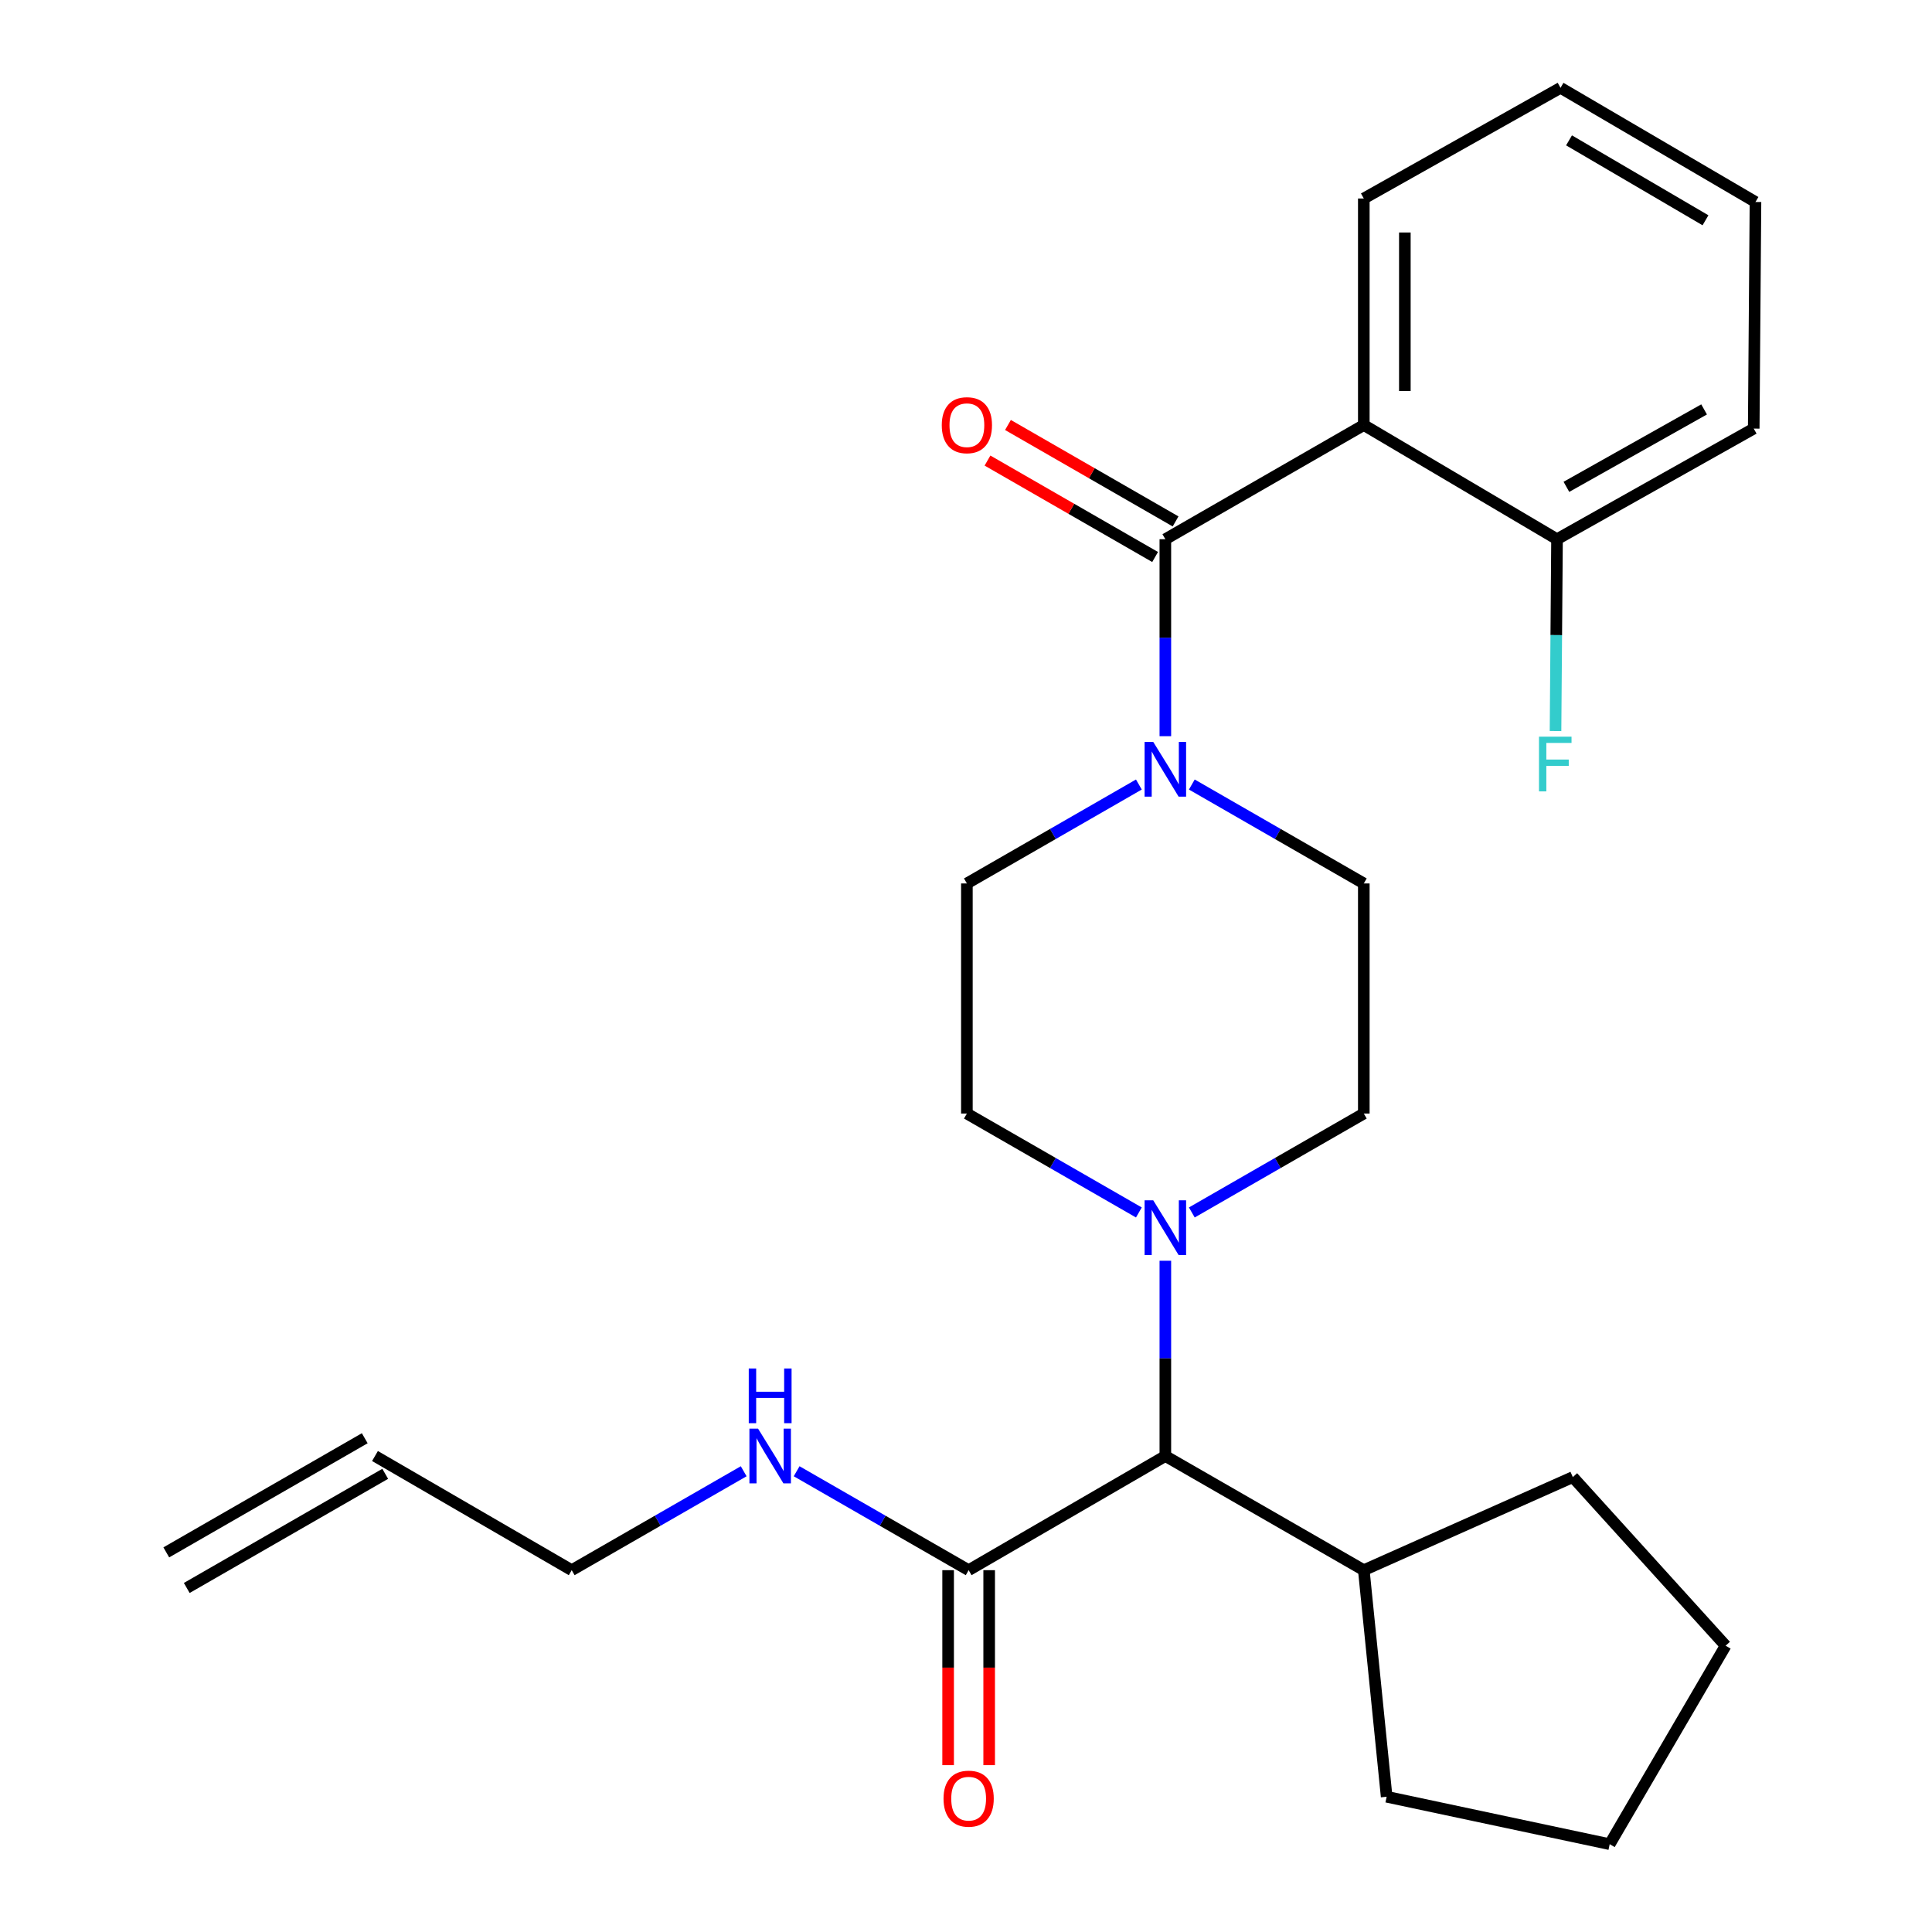 <?xml version='1.0' encoding='iso-8859-1'?>
<svg version='1.1' baseProfile='full'
              xmlns='http://www.w3.org/2000/svg'
                      xmlns:rdkit='http://www.rdkit.org/xml'
                      xmlns:xlink='http://www.w3.org/1999/xlink'
                  xml:space='preserve'
width='1000px' height='1000px' viewBox='0 0 1000 1000'>
<!-- END OF HEADER -->
<rect style='opacity:1.0;fill:#FFFFFF;stroke:none' width='1000' height='1000' x='0' y='0'> </rect>
<path class='bond-0' d='M 705.903,219.997 L 705.903,102.746' style='fill:none;fill-rule:evenodd;stroke:#000000;stroke-width:6px;stroke-linecap:butt;stroke-linejoin:miter;stroke-opacity:1' />
<path class='bond-0' d='M 727.149,202.41 L 727.149,120.334' style='fill:none;fill-rule:evenodd;stroke:#000000;stroke-width:6px;stroke-linecap:butt;stroke-linejoin:miter;stroke-opacity:1' />
<path class='bond-1' d='M 705.903,219.997 L 805.91,279.095' style='fill:none;fill-rule:evenodd;stroke:#000000;stroke-width:6px;stroke-linecap:butt;stroke-linejoin:miter;stroke-opacity:1' />
<path class='bond-2' d='M 705.903,219.997 L 603.182,279.095' style='fill:none;fill-rule:evenodd;stroke:#000000;stroke-width:6px;stroke-linecap:butt;stroke-linejoin:miter;stroke-opacity:1' />
<path class='bond-3' d='M 616.884,406.069 L 661.394,431.671' style='fill:none;fill-rule:evenodd;stroke:#0000FF;stroke-width:6px;stroke-linecap:butt;stroke-linejoin:miter;stroke-opacity:1' />
<path class='bond-3' d='M 661.394,431.671 L 705.903,457.273' style='fill:none;fill-rule:evenodd;stroke:#000000;stroke-width:6px;stroke-linecap:butt;stroke-linejoin:miter;stroke-opacity:1' />
<path class='bond-4' d='M 603.182,381.05 L 603.182,330.072' style='fill:none;fill-rule:evenodd;stroke:#0000FF;stroke-width:6px;stroke-linecap:butt;stroke-linejoin:miter;stroke-opacity:1' />
<path class='bond-4' d='M 603.182,330.072 L 603.182,279.095' style='fill:none;fill-rule:evenodd;stroke:#000000;stroke-width:6px;stroke-linecap:butt;stroke-linejoin:miter;stroke-opacity:1' />
<path class='bond-5' d='M 589.479,406.069 L 544.97,431.671' style='fill:none;fill-rule:evenodd;stroke:#0000FF;stroke-width:6px;stroke-linecap:butt;stroke-linejoin:miter;stroke-opacity:1' />
<path class='bond-5' d='M 544.97,431.671 L 500.46,457.273' style='fill:none;fill-rule:evenodd;stroke:#000000;stroke-width:6px;stroke-linecap:butt;stroke-linejoin:miter;stroke-opacity:1' />
<path class='bond-6' d='M 608.479,269.887 L 565.1,244.93' style='fill:none;fill-rule:evenodd;stroke:#000000;stroke-width:6px;stroke-linecap:butt;stroke-linejoin:miter;stroke-opacity:1' />
<path class='bond-6' d='M 565.1,244.93 L 521.72,219.973' style='fill:none;fill-rule:evenodd;stroke:#FF0000;stroke-width:6px;stroke-linecap:butt;stroke-linejoin:miter;stroke-opacity:1' />
<path class='bond-6' d='M 597.885,288.303 L 554.505,263.346' style='fill:none;fill-rule:evenodd;stroke:#000000;stroke-width:6px;stroke-linecap:butt;stroke-linejoin:miter;stroke-opacity:1' />
<path class='bond-6' d='M 554.505,263.346 L 511.126,238.389' style='fill:none;fill-rule:evenodd;stroke:#FF0000;stroke-width:6px;stroke-linecap:butt;stroke-linejoin:miter;stroke-opacity:1' />
<path class='bond-7' d='M 705.903,102.746 L 807.728,45.455' style='fill:none;fill-rule:evenodd;stroke:#000000;stroke-width:6px;stroke-linecap:butt;stroke-linejoin:miter;stroke-opacity:1' />
<path class='bond-8' d='M 805.91,279.095 L 907.723,221.839' style='fill:none;fill-rule:evenodd;stroke:#000000;stroke-width:6px;stroke-linecap:butt;stroke-linejoin:miter;stroke-opacity:1' />
<path class='bond-8' d='M 810.768,251.989 L 882.037,211.909' style='fill:none;fill-rule:evenodd;stroke:#000000;stroke-width:6px;stroke-linecap:butt;stroke-linejoin:miter;stroke-opacity:1' />
<path class='bond-9' d='M 805.91,279.095 L 805.522,328.743' style='fill:none;fill-rule:evenodd;stroke:#000000;stroke-width:6px;stroke-linecap:butt;stroke-linejoin:miter;stroke-opacity:1' />
<path class='bond-9' d='M 805.522,328.743 L 805.135,378.392' style='fill:none;fill-rule:evenodd;stroke:#33CCCC;stroke-width:6px;stroke-linecap:butt;stroke-linejoin:miter;stroke-opacity:1' />
<path class='bond-10' d='M 96.665,821.929 L 199.386,762.843' style='fill:none;fill-rule:evenodd;stroke:#000000;stroke-width:6px;stroke-linecap:butt;stroke-linejoin:miter;stroke-opacity:1' />
<path class='bond-10' d='M 86.072,803.512 L 188.793,744.427' style='fill:none;fill-rule:evenodd;stroke:#000000;stroke-width:6px;stroke-linecap:butt;stroke-linejoin:miter;stroke-opacity:1' />
<path class='bond-11' d='M 501.369,812.721 L 456.854,787.118' style='fill:none;fill-rule:evenodd;stroke:#000000;stroke-width:6px;stroke-linecap:butt;stroke-linejoin:miter;stroke-opacity:1' />
<path class='bond-11' d='M 456.854,787.118 L 412.339,761.516' style='fill:none;fill-rule:evenodd;stroke:#0000FF;stroke-width:6px;stroke-linecap:butt;stroke-linejoin:miter;stroke-opacity:1' />
<path class='bond-12' d='M 490.746,812.721 L 490.746,863.175' style='fill:none;fill-rule:evenodd;stroke:#000000;stroke-width:6px;stroke-linecap:butt;stroke-linejoin:miter;stroke-opacity:1' />
<path class='bond-12' d='M 490.746,863.175 L 490.746,913.629' style='fill:none;fill-rule:evenodd;stroke:#FF0000;stroke-width:6px;stroke-linecap:butt;stroke-linejoin:miter;stroke-opacity:1' />
<path class='bond-12' d='M 511.992,812.721 L 511.992,863.175' style='fill:none;fill-rule:evenodd;stroke:#000000;stroke-width:6px;stroke-linecap:butt;stroke-linejoin:miter;stroke-opacity:1' />
<path class='bond-12' d='M 511.992,863.175 L 511.992,913.629' style='fill:none;fill-rule:evenodd;stroke:#FF0000;stroke-width:6px;stroke-linecap:butt;stroke-linejoin:miter;stroke-opacity:1' />
<path class='bond-13' d='M 501.369,812.721 L 603.182,753.635' style='fill:none;fill-rule:evenodd;stroke:#000000;stroke-width:6px;stroke-linecap:butt;stroke-linejoin:miter;stroke-opacity:1' />
<path class='bond-14' d='M 384.933,761.517 L 340.424,787.119' style='fill:none;fill-rule:evenodd;stroke:#0000FF;stroke-width:6px;stroke-linecap:butt;stroke-linejoin:miter;stroke-opacity:1' />
<path class='bond-14' d='M 340.424,787.119 L 295.914,812.721' style='fill:none;fill-rule:evenodd;stroke:#000000;stroke-width:6px;stroke-linecap:butt;stroke-linejoin:miter;stroke-opacity:1' />
<path class='bond-15' d='M 194.09,753.635 L 295.914,812.721' style='fill:none;fill-rule:evenodd;stroke:#000000;stroke-width:6px;stroke-linecap:butt;stroke-linejoin:miter;stroke-opacity:1' />
<path class='bond-16' d='M 589.479,627.569 L 544.97,601.967' style='fill:none;fill-rule:evenodd;stroke:#0000FF;stroke-width:6px;stroke-linecap:butt;stroke-linejoin:miter;stroke-opacity:1' />
<path class='bond-16' d='M 544.97,601.967 L 500.46,576.365' style='fill:none;fill-rule:evenodd;stroke:#000000;stroke-width:6px;stroke-linecap:butt;stroke-linejoin:miter;stroke-opacity:1' />
<path class='bond-17' d='M 603.182,652.566 L 603.182,703.1' style='fill:none;fill-rule:evenodd;stroke:#0000FF;stroke-width:6px;stroke-linecap:butt;stroke-linejoin:miter;stroke-opacity:1' />
<path class='bond-17' d='M 603.182,703.1 L 603.182,753.635' style='fill:none;fill-rule:evenodd;stroke:#000000;stroke-width:6px;stroke-linecap:butt;stroke-linejoin:miter;stroke-opacity:1' />
<path class='bond-18' d='M 616.884,627.569 L 661.394,601.967' style='fill:none;fill-rule:evenodd;stroke:#0000FF;stroke-width:6px;stroke-linecap:butt;stroke-linejoin:miter;stroke-opacity:1' />
<path class='bond-18' d='M 661.394,601.967 L 705.903,576.365' style='fill:none;fill-rule:evenodd;stroke:#000000;stroke-width:6px;stroke-linecap:butt;stroke-linejoin:miter;stroke-opacity:1' />
<path class='bond-19' d='M 500.46,457.273 L 500.46,576.365' style='fill:none;fill-rule:evenodd;stroke:#000000;stroke-width:6px;stroke-linecap:butt;stroke-linejoin:miter;stroke-opacity:1' />
<path class='bond-20' d='M 603.182,753.635 L 705.903,812.721' style='fill:none;fill-rule:evenodd;stroke:#000000;stroke-width:6px;stroke-linecap:butt;stroke-linejoin:miter;stroke-opacity:1' />
<path class='bond-21' d='M 705.903,812.721 L 717.73,929.995' style='fill:none;fill-rule:evenodd;stroke:#000000;stroke-width:6px;stroke-linecap:butt;stroke-linejoin:miter;stroke-opacity:1' />
<path class='bond-22' d='M 705.903,812.721 L 814.09,764.541' style='fill:none;fill-rule:evenodd;stroke:#000000;stroke-width:6px;stroke-linecap:butt;stroke-linejoin:miter;stroke-opacity:1' />
<path class='bond-23' d='M 717.73,929.995 L 833.175,954.545' style='fill:none;fill-rule:evenodd;stroke:#000000;stroke-width:6px;stroke-linecap:butt;stroke-linejoin:miter;stroke-opacity:1' />
<path class='bond-24' d='M 833.175,954.545 L 893.182,851.812' style='fill:none;fill-rule:evenodd;stroke:#000000;stroke-width:6px;stroke-linecap:butt;stroke-linejoin:miter;stroke-opacity:1' />
<path class='bond-25' d='M 893.182,851.812 L 814.09,764.541' style='fill:none;fill-rule:evenodd;stroke:#000000;stroke-width:6px;stroke-linecap:butt;stroke-linejoin:miter;stroke-opacity:1' />
<path class='bond-26' d='M 705.903,576.365 L 705.903,457.273' style='fill:none;fill-rule:evenodd;stroke:#000000;stroke-width:6px;stroke-linecap:butt;stroke-linejoin:miter;stroke-opacity:1' />
<path class='bond-27' d='M 807.728,45.455 L 908.632,104.552' style='fill:none;fill-rule:evenodd;stroke:#000000;stroke-width:6px;stroke-linecap:butt;stroke-linejoin:miter;stroke-opacity:1' />
<path class='bond-27' d='M 812.126,72.652 L 882.759,114.02' style='fill:none;fill-rule:evenodd;stroke:#000000;stroke-width:6px;stroke-linecap:butt;stroke-linejoin:miter;stroke-opacity:1' />
<path class='bond-28' d='M 907.723,221.839 L 908.632,104.552' style='fill:none;fill-rule:evenodd;stroke:#000000;stroke-width:6px;stroke-linecap:butt;stroke-linejoin:miter;stroke-opacity:1' />
<path  class='atom-1' d='M 596.922 384.027
L 606.202 399.027
Q 607.122 400.507, 608.602 403.187
Q 610.082 405.867, 610.162 406.027
L 610.162 384.027
L 613.922 384.027
L 613.922 412.347
L 610.042 412.347
L 600.082 395.947
Q 598.922 394.027, 597.682 391.827
Q 596.482 389.627, 596.122 388.947
L 596.122 412.347
L 592.442 412.347
L 592.442 384.027
L 596.922 384.027
' fill='#0000FF'/>
<path  class='atom-3' d='M 487.46 220.077
Q 487.46 213.277, 490.82 209.477
Q 494.18 205.677, 500.46 205.677
Q 506.74 205.677, 510.1 209.477
Q 513.46 213.277, 513.46 220.077
Q 513.46 226.957, 510.06 230.877
Q 506.66 234.757, 500.46 234.757
Q 494.22 234.757, 490.82 230.877
Q 487.46 226.997, 487.46 220.077
M 500.46 231.557
Q 504.78 231.557, 507.1 228.677
Q 509.46 225.757, 509.46 220.077
Q 509.46 214.517, 507.1 211.717
Q 504.78 208.877, 500.46 208.877
Q 496.14 208.877, 493.78 211.677
Q 491.46 214.477, 491.46 220.077
Q 491.46 225.797, 493.78 228.677
Q 496.14 231.557, 500.46 231.557
' fill='#FF0000'/>
<path  class='atom-8' d='M 392.376 739.475
L 401.656 754.475
Q 402.576 755.955, 404.056 758.635
Q 405.536 761.315, 405.616 761.475
L 405.616 739.475
L 409.376 739.475
L 409.376 767.795
L 405.496 767.795
L 395.536 751.395
Q 394.376 749.475, 393.136 747.275
Q 391.936 745.075, 391.576 744.395
L 391.576 767.795
L 387.896 767.795
L 387.896 739.475
L 392.376 739.475
' fill='#0000FF'/>
<path  class='atom-8' d='M 387.556 708.323
L 391.396 708.323
L 391.396 720.363
L 405.876 720.363
L 405.876 708.323
L 409.716 708.323
L 409.716 736.643
L 405.876 736.643
L 405.876 723.563
L 391.396 723.563
L 391.396 736.643
L 387.556 736.643
L 387.556 708.323
' fill='#0000FF'/>
<path  class='atom-9' d='M 488.369 930.984
Q 488.369 924.184, 491.729 920.384
Q 495.089 916.584, 501.369 916.584
Q 507.649 916.584, 511.009 920.384
Q 514.369 924.184, 514.369 930.984
Q 514.369 937.864, 510.969 941.784
Q 507.569 945.664, 501.369 945.664
Q 495.129 945.664, 491.729 941.784
Q 488.369 937.904, 488.369 930.984
M 501.369 942.464
Q 505.689 942.464, 508.009 939.584
Q 510.369 936.664, 510.369 930.984
Q 510.369 925.424, 508.009 922.624
Q 505.689 919.784, 501.369 919.784
Q 497.049 919.784, 494.689 922.584
Q 492.369 925.384, 492.369 930.984
Q 492.369 936.704, 494.689 939.584
Q 497.049 942.464, 501.369 942.464
' fill='#FF0000'/>
<path  class='atom-11' d='M 596.922 621.291
L 606.202 636.291
Q 607.122 637.771, 608.602 640.451
Q 610.082 643.131, 610.162 643.291
L 610.162 621.291
L 613.922 621.291
L 613.922 649.611
L 610.042 649.611
L 600.082 633.211
Q 598.922 631.291, 597.682 629.091
Q 596.482 626.891, 596.122 626.211
L 596.122 649.611
L 592.442 649.611
L 592.442 621.291
L 596.922 621.291
' fill='#0000FF'/>
<path  class='atom-26' d='M 796.581 381.301
L 813.421 381.301
L 813.421 384.541
L 800.381 384.541
L 800.381 393.141
L 811.981 393.141
L 811.981 396.421
L 800.381 396.421
L 800.381 409.621
L 796.581 409.621
L 796.581 381.301
' fill='#33CCCC'/>
</svg>

